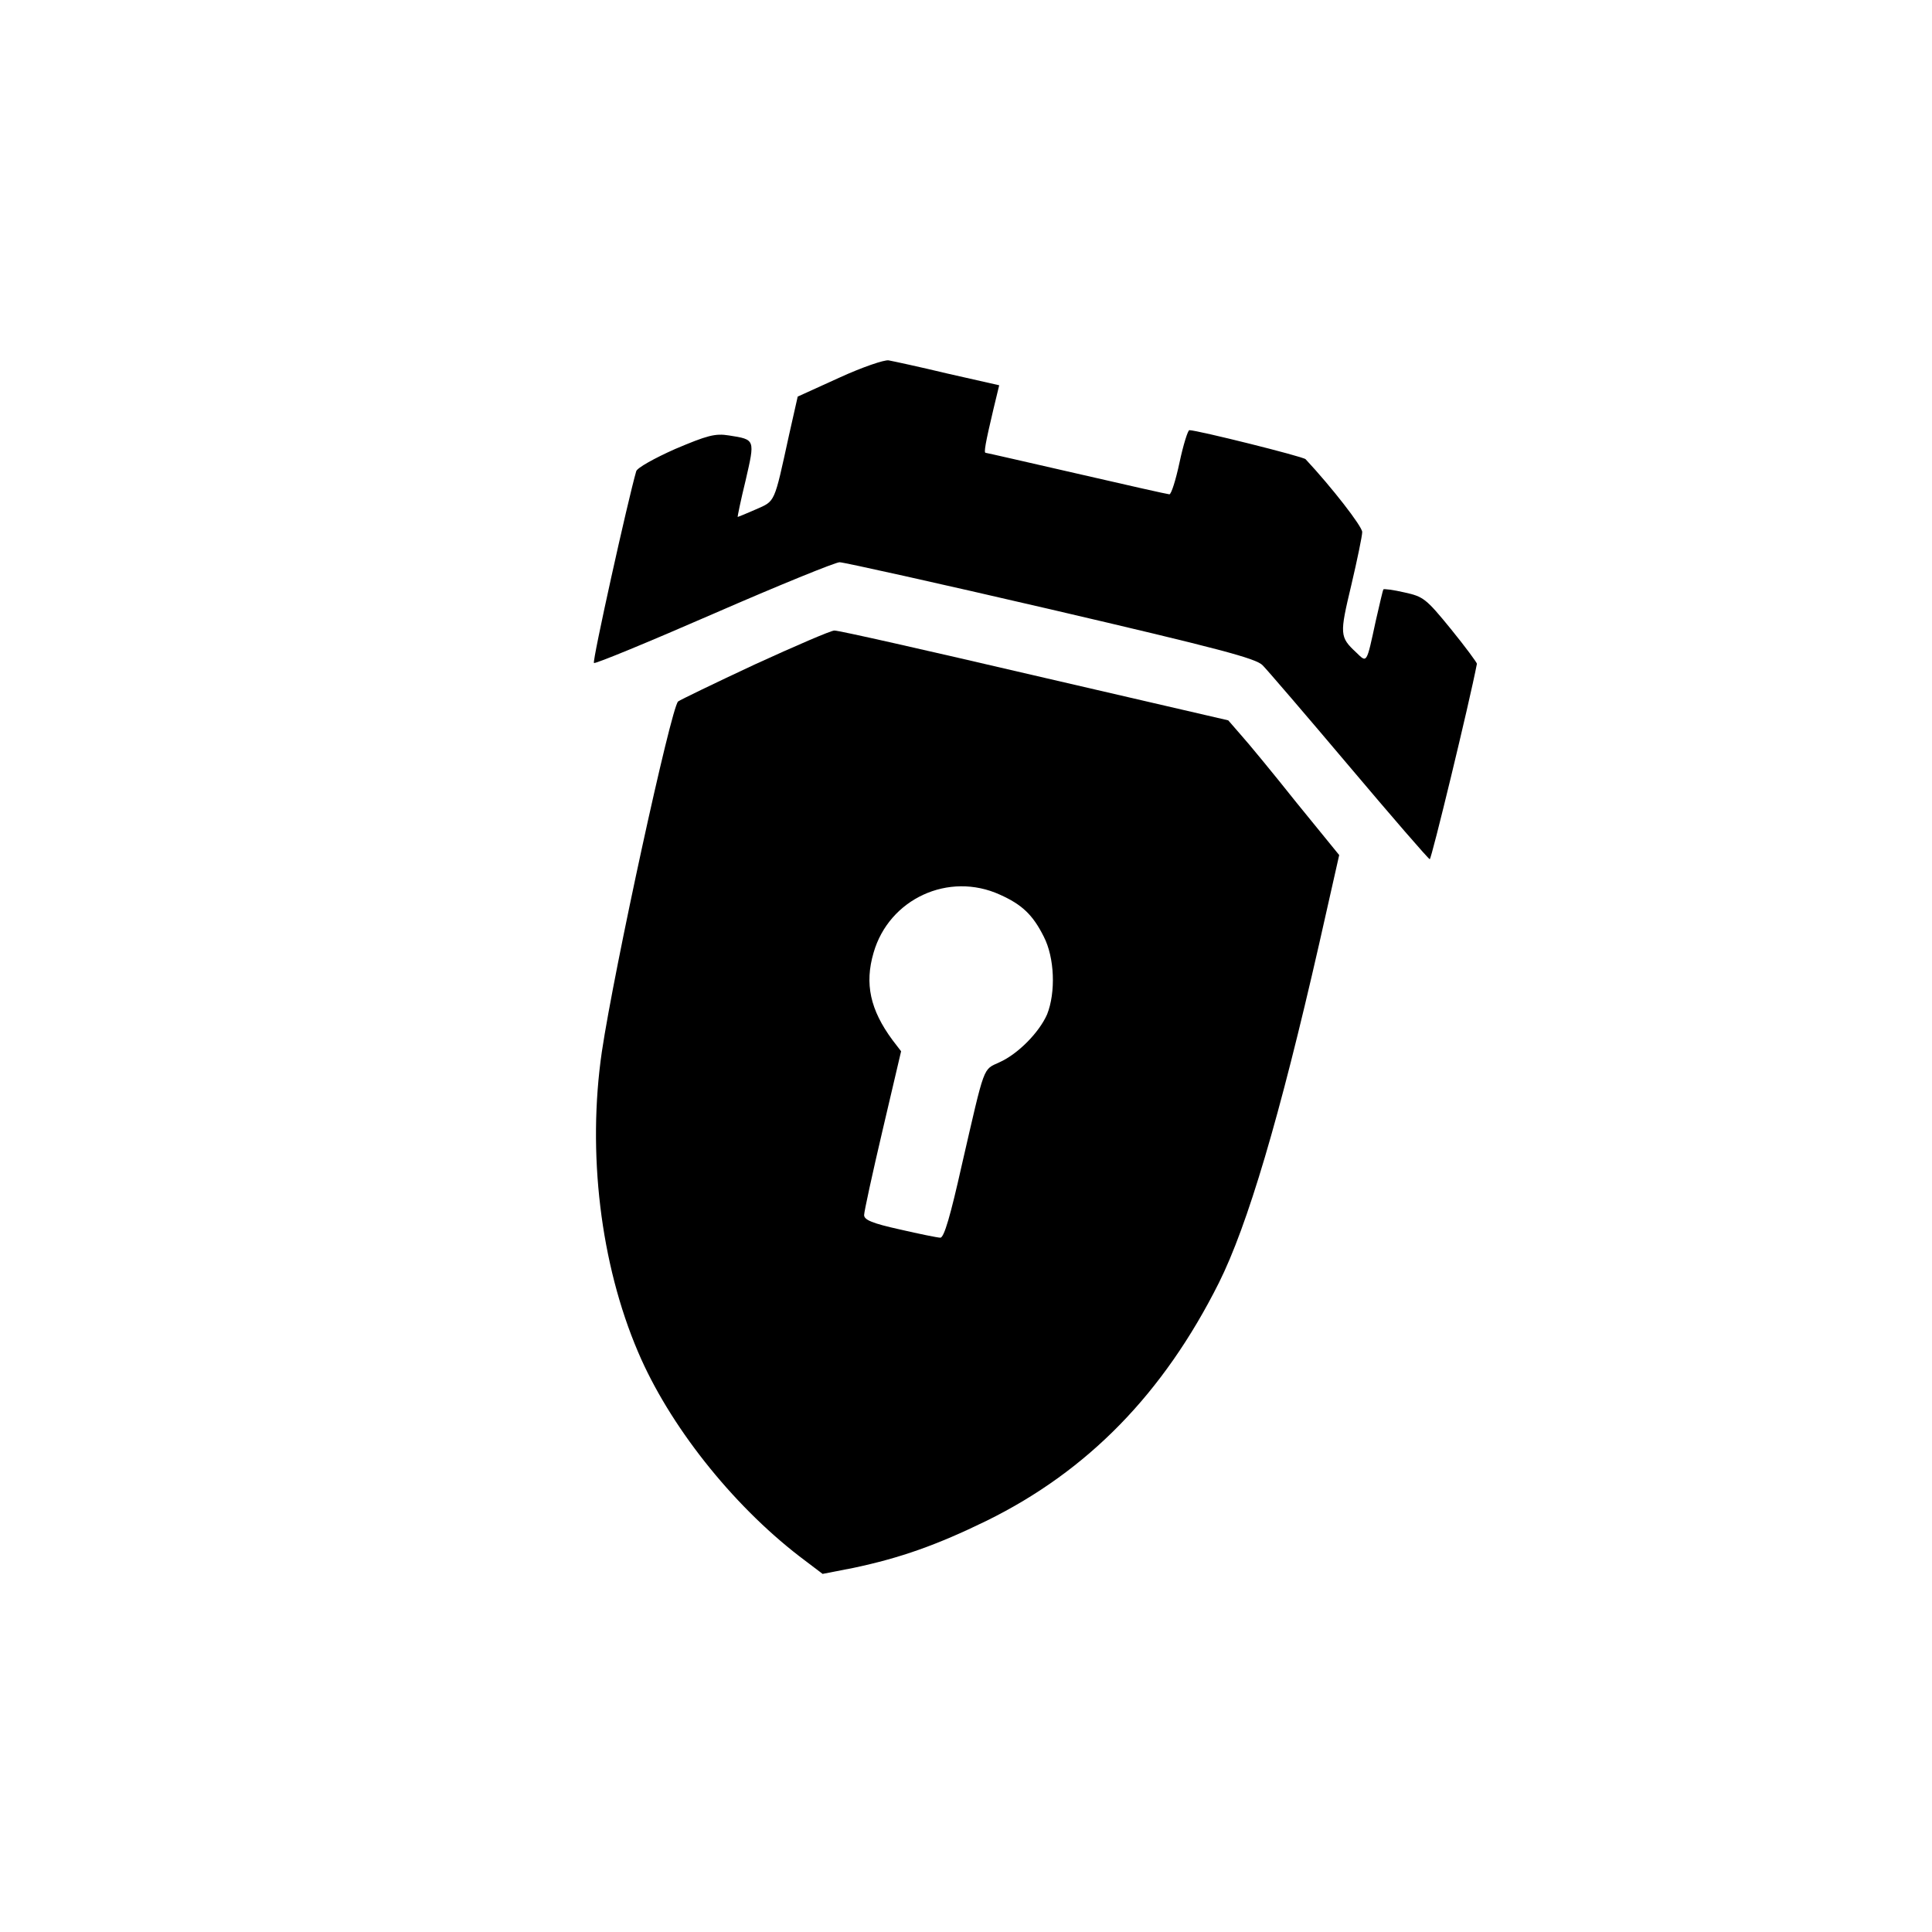 <?xml version="1.0" standalone="no"?>
<!DOCTYPE svg PUBLIC "-//W3C//DTD SVG 20010904//EN"
 "http://www.w3.org/TR/2001/REC-SVG-20010904/DTD/svg10.dtd">
<svg version="1.0" xmlns="http://www.w3.org/2000/svg"
 width="512pt" height="512pt" viewBox="0 0 512 512"
 preserveAspectRatio="xMidYMid meet">
<g transform="translate(0,512) scale(0.1,-0.1)"
fill="#000000" stroke="none">
<path d="M2224 4119 l-110 -50 -23 -102 c-40 -183 -36 -174 -88 -197 -25 -11
-47 -20 -48 -20 -1 0 8 44 21 97 25 109 26 108 -44 119 -37 6 -58 0 -143 -36
-54 -24 -101 -50 -103 -59 -22 -76 -117 -504 -112 -508 3 -3 146 56 318 131
172 75 322 136 333 136 11 0 263 -56 560 -125 446 -104 544 -130 561 -148 12
-12 115 -132 229 -267 114 -135 210 -246 214 -247 4 -2 105 414 125 518 0 3
-30 44 -69 92 -66 81 -73 86 -123 97 -30 7 -55 10 -56 8 -1 -1 -10 -39 -20
-83 -25 -116 -23 -112 -52 -84 -44 41 -44 48 -13 178 16 68 29 131 29 141 0
15 -81 119 -150 193 -6 7 -287 77 -308 77 -4 0 -16 -38 -26 -85 -10 -47 -22
-85 -27 -85 -4 0 -115 25 -245 55 -131 30 -240 55 -242 55 -5 0 -1 24 21 117
l15 62 -137 31 c-75 18 -145 33 -156 35 -11 2 -70 -18 -131 -46z"/>
<path d="M2000 3359 c-107 -50 -198 -94 -203 -98 -19 -18 -169 -707 -202 -928
-39 -267 -4 -562 96 -796 82 -193 247 -402 427 -541 l62 -47 82 16 c123 26
220 60 353 125 268 132 468 337 615 630 76 152 161 438 266 899 l53 235 -114
140 c-62 78 -128 158 -147 179 l-33 38 -514 119 c-283 66 -521 120 -530 119
-9 0 -104 -41 -211 -90z m650 -610 c58 -26 87 -53 116 -111 29 -56 32 -148 9
-206 -21 -48 -77 -105 -126 -127 -45 -21 -38 -3 -100 -272 -30 -134 -47 -193
-57 -193 -7 0 -56 10 -108 22 -72 16 -94 25 -94 38 0 9 22 110 49 225 l49 209
-23 30 c-59 80 -74 149 -50 231 41 143 199 216 335 154z"/>
</g>
</svg>
